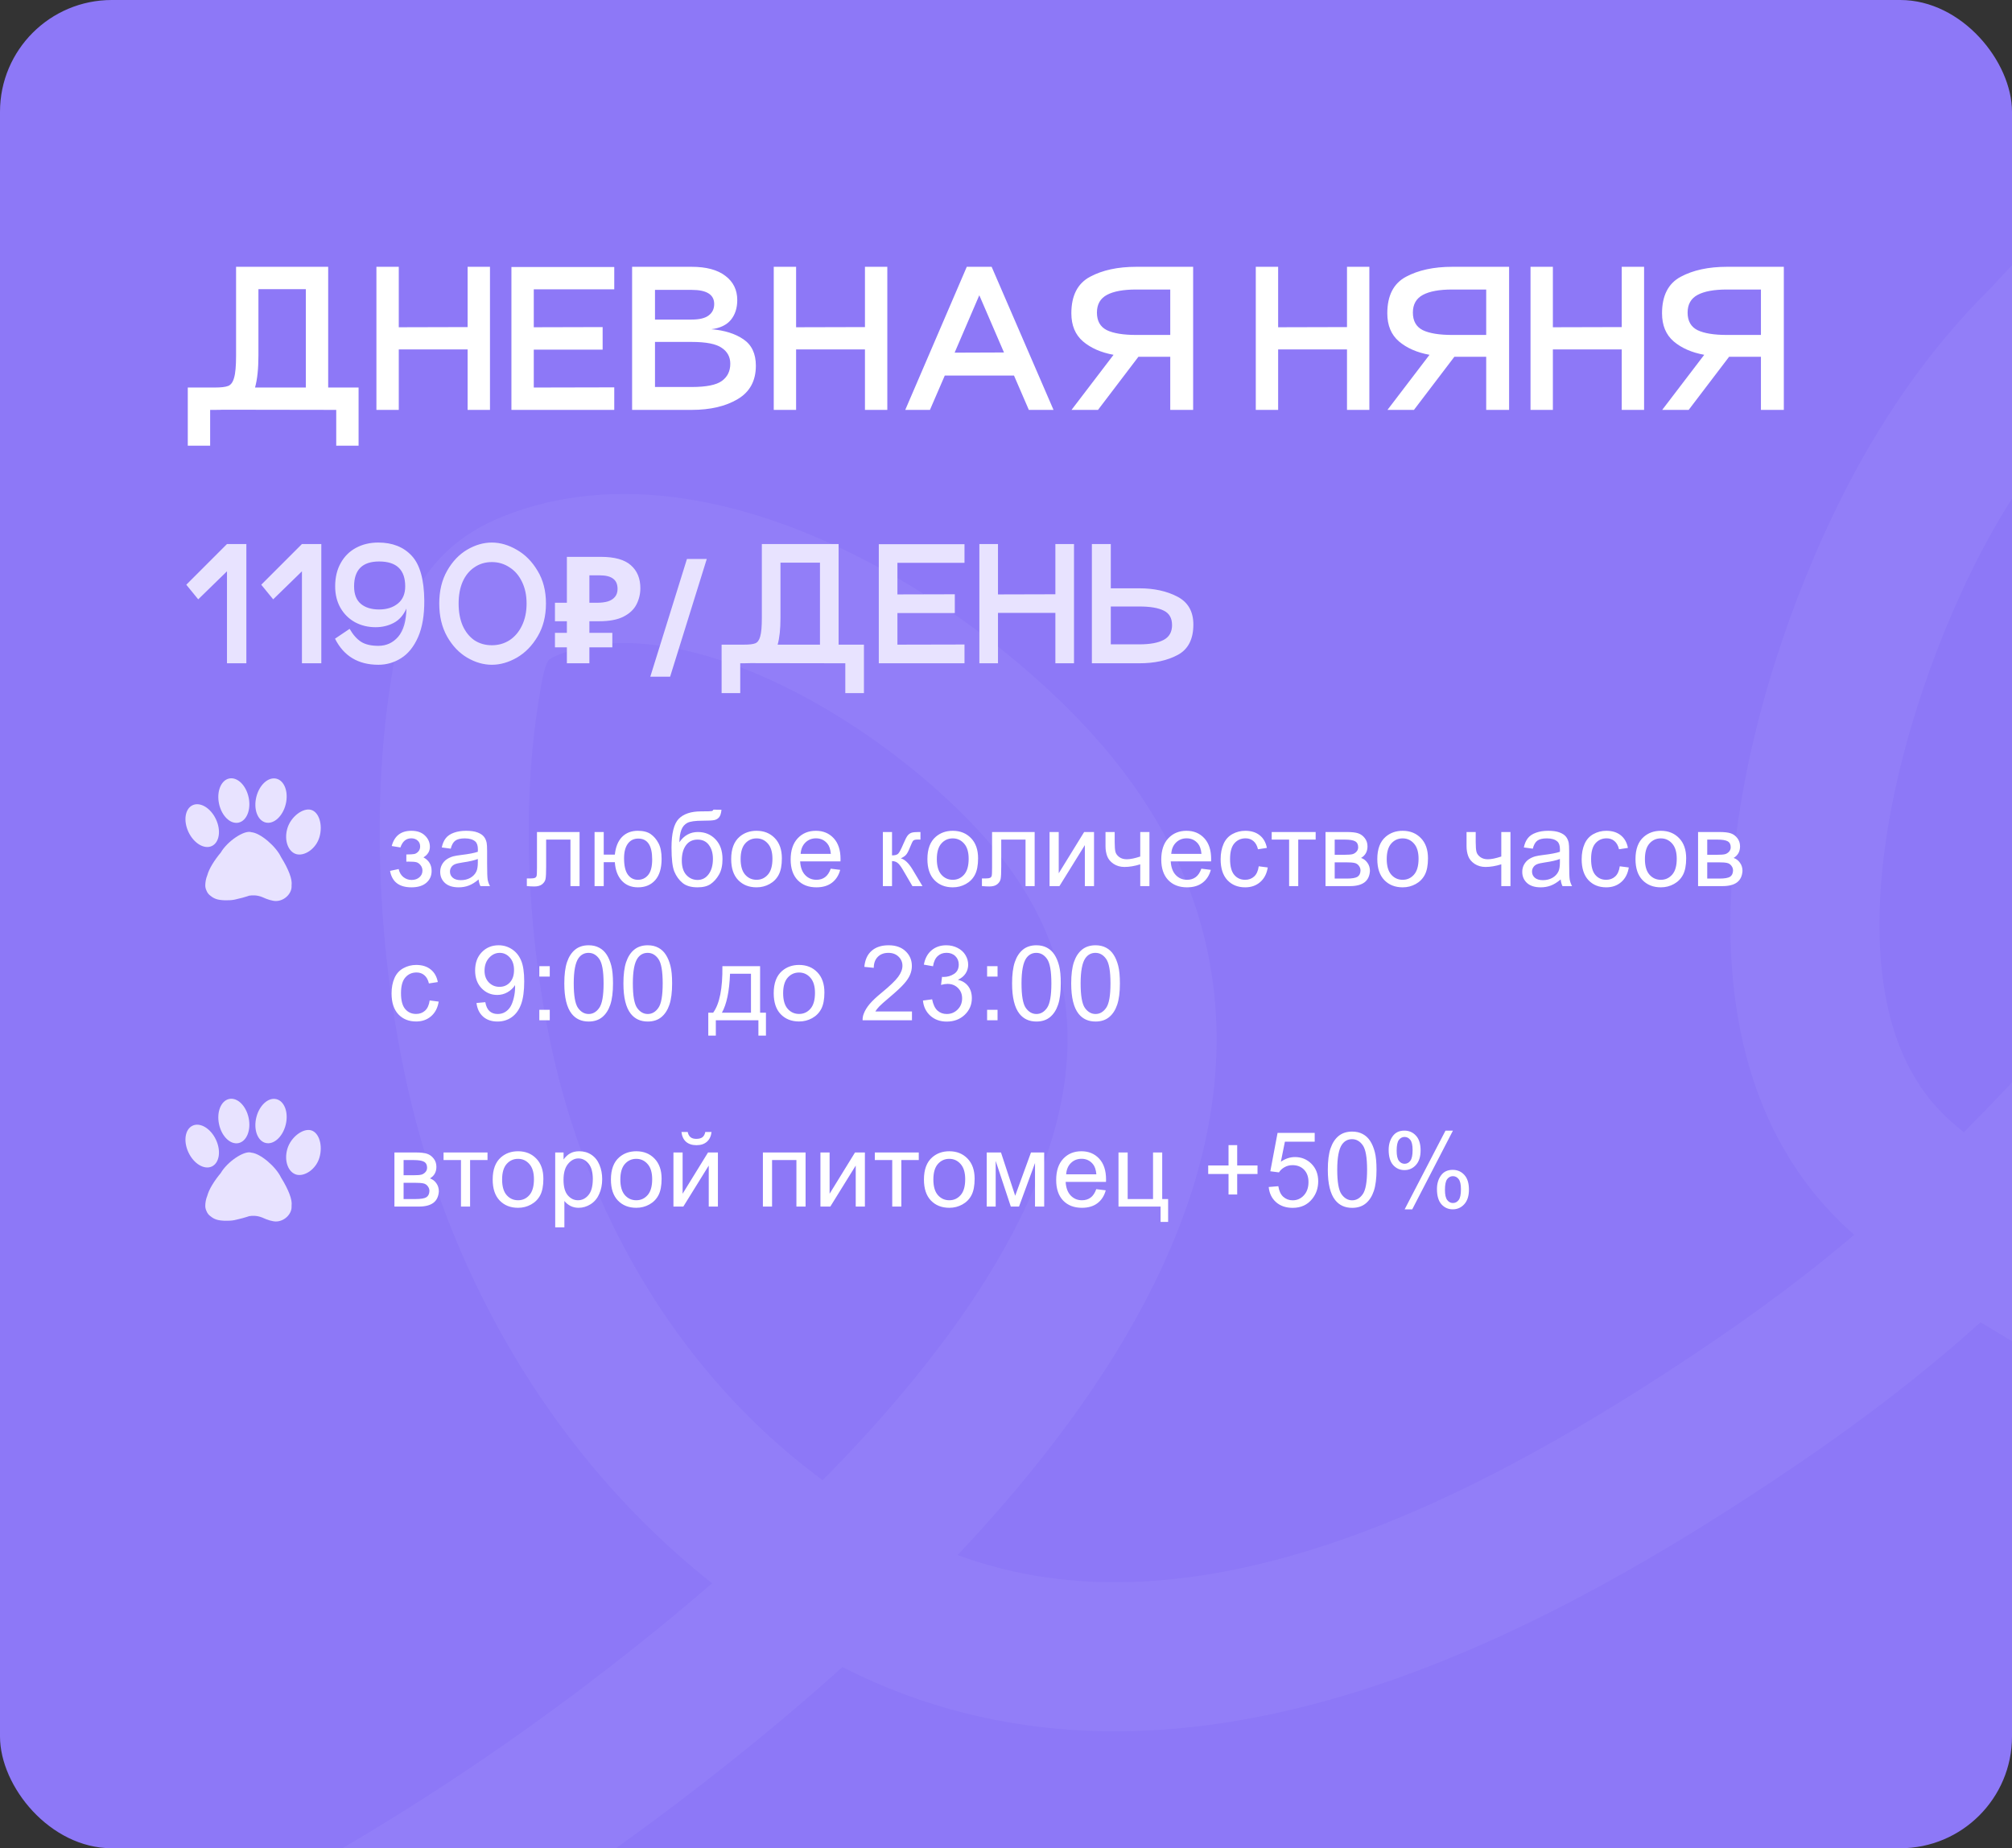 <?xml version="1.0" encoding="UTF-8"?> <svg xmlns="http://www.w3.org/2000/svg" width="270" height="248" viewBox="0 0 270 248" fill="none"><rect x="0" y="0" width="270" height="248" fill="#333333" stroke="none"/><g clip-path="url(#clip0_2748_1388)"><rect width="270" height="248" rx="15" fill="#8D78F7"></rect><path d="M-13 284.746C21.918 274.625 56.082 255.792 84.898 233.929C118.536 208.406 178.761 153.797 141.506 107.945C127.571 90.794 94.73 69.081 71.135 78.613C63.953 81.514 63.257 86.846 62.229 93.621C59.819 109.51 60.969 128.193 64.471 143.753C71.23 173.784 89.878 200.718 117.779 214.872C154.959 233.734 197.325 213.175 228.941 192.64C248.691 179.812 260.321 169.947 276.52 152.908C290.848 137.838 308.008 118.279 315.567 98.292C322.244 80.635 303.563 64.065 293.833 51.585C292.012 49.25 286.637 40.225 282.935 39.068C280.475 38.299 275.67 44.301 274.216 45.731C266.686 53.137 260.692 62.006 255.969 71.451C244.315 94.759 232.384 137.561 255.035 157.828C264.394 166.202 276.286 171.033 286.111 178.752C290.612 182.289 294.901 185.313 299.749 188.343" stroke="#C6BBFF" stroke-opacity="0.1" stroke-width="20" stroke-linecap="round"></path><path d="M48.12 59.8H45.12V55L29.88 54.976C29.656 54.992 29.296 55 28.8 55H28.2V59.8H25.2V52H28.8C29.664 52 30.272 51.928 30.624 51.784C30.992 51.64 31.256 51.272 31.416 50.68C31.592 50.088 31.68 49.096 31.68 47.704V35.8H44.04V52H48.12V59.8ZM41.04 38.8H34.68V47.704C34.68 49.48 34.528 50.912 34.224 52H41.04V38.8ZM62.752 35.8H65.752V55H62.752V46.888H53.513V55H50.513V35.8H53.513V43.912L62.752 43.888V35.8ZM82.43 38.824H71.63V43.912L80.87 43.888V46.912H71.63V52L82.43 51.976V55H68.63V35.824H82.43V38.824ZM92.817 35.8C94.785 35.8 96.297 36.208 97.353 37.024C98.409 37.824 98.937 38.904 98.937 40.264C98.937 41.336 98.649 42.224 98.073 42.928C97.497 43.616 96.625 44.032 95.457 44.176C97.217 44.32 98.649 44.768 99.753 45.52C100.873 46.272 101.433 47.456 101.433 49.072C101.433 51.104 100.617 52.6 98.985 53.56C97.369 54.52 95.313 55 92.817 55H84.825V35.8H92.817ZM92.817 42.88C93.857 42.88 94.617 42.696 95.097 42.328C95.593 41.96 95.841 41.448 95.841 40.792C95.841 39.528 94.833 38.896 92.817 38.896H87.897V42.88H92.817ZM92.817 51.928C94.785 51.928 96.137 51.656 96.873 51.112C97.625 50.568 98.001 49.8 98.001 48.808C98.001 47.896 97.617 47.184 96.849 46.672C96.097 46.144 94.753 45.88 92.817 45.88H87.897V51.928H92.817ZM116.073 35.8H119.073V55H116.073V46.888H106.833V55H103.833V35.8H106.833V43.912L116.073 43.888V35.8ZM138.065 55L136.073 50.392H126.785L124.793 55H121.481L129.737 35.8H133.073L141.377 55H138.065ZM128.105 47.32L134.729 47.296L131.417 39.616L128.105 47.32ZM160.114 35.8V55H157.042V47.872H152.77L147.346 55H143.794L149.434 47.608C147.754 47.304 146.386 46.704 145.33 45.808C144.29 44.912 143.77 43.656 143.77 42.04C143.77 39.672 144.602 38.04 146.266 37.144C147.93 36.248 150.002 35.8 152.482 35.8H160.114ZM157.042 38.848H152.482C150.754 38.848 149.442 39.088 148.546 39.568C147.65 40.048 147.202 40.84 147.202 41.944C147.202 43.064 147.642 43.848 148.522 44.296C149.418 44.728 150.738 44.944 152.482 44.944H157.042V38.848ZM180.76 35.8H183.76V55H180.76V46.888H171.52V55H168.52V35.8H171.52V43.912L180.76 43.888V35.8ZM202.513 35.8V55H199.441V47.872H195.169L189.745 55H186.193L191.833 47.608C190.153 47.304 188.785 46.704 187.729 45.808C186.689 44.912 186.169 43.656 186.169 42.04C186.169 39.672 187.001 38.04 188.665 37.144C190.329 36.248 192.401 35.8 194.881 35.8H202.513ZM199.441 38.848H194.881C193.153 38.848 191.841 39.088 190.945 39.568C190.049 40.048 189.601 40.84 189.601 41.944C189.601 43.064 190.041 43.848 190.921 44.296C191.817 44.728 193.137 44.944 194.881 44.944H199.441V38.848ZM217.628 35.8H220.628V55H217.628V46.888H208.388V55H205.388V35.8H208.388V43.912L217.628 43.888V35.8ZM239.38 35.8V55H236.308V47.872H232.036L226.612 55H223.06L228.7 47.608C227.02 47.304 225.652 46.704 224.596 45.808C223.556 44.912 223.036 43.656 223.036 42.04C223.036 39.672 223.868 38.04 225.532 37.144C227.196 36.248 229.268 35.8 231.748 35.8H239.38ZM236.308 38.848H231.748C230.02 38.848 228.708 39.088 227.812 39.568C226.916 40.048 226.468 40.84 226.468 41.944C226.468 43.064 226.908 43.848 227.788 44.296C228.684 44.728 230.004 44.944 231.748 44.944H236.308V38.848Z" fill="white"></path><path d="M30.46 73H33.06V89H30.46V76.66L26.6 80.42L25 78.46L30.46 73ZM40.519 73H43.119V89H40.519V76.66L36.659 80.42L35.059 78.46L40.519 73ZM56.937 80.58C56.95 82.567 56.67 84.207 56.097 85.5C55.524 86.793 54.764 87.733 53.817 88.32C52.884 88.907 51.87 89.2 50.777 89.2C48.071 89.2 46.13 88.033 44.957 85.7L46.917 84.38C47.37 85.167 47.884 85.747 48.457 86.12C49.031 86.48 49.804 86.66 50.777 86.66C51.844 86.66 52.73 86.253 53.437 85.44C54.144 84.613 54.511 83.353 54.537 81.66C54.137 82.553 53.571 83.193 52.837 83.58C52.104 83.967 51.291 84.16 50.397 84.16C49.397 84.16 48.484 83.94 47.657 83.5C46.831 83.047 46.177 82.407 45.697 81.58C45.217 80.74 44.977 79.773 44.977 78.68C44.977 77.48 45.224 76.44 45.717 75.56C46.211 74.667 46.891 73.987 47.757 73.52C48.637 73.04 49.637 72.8 50.757 72.8C52.651 72.8 54.144 73.387 55.237 74.56C56.344 75.733 56.91 77.74 56.937 80.58ZM54.377 78.68C54.377 76.453 53.211 75.34 50.877 75.34C48.637 75.34 47.517 76.453 47.517 78.68C47.517 79.733 47.817 80.513 48.417 81.02C49.017 81.527 49.837 81.78 50.877 81.78C51.904 81.78 52.744 81.513 53.397 80.98C54.05 80.447 54.377 79.68 54.377 78.68ZM66.005 89.2C64.885 89.2 63.779 88.88 62.685 88.24C61.605 87.6 60.712 86.66 60.005 85.42C59.299 84.167 58.945 82.687 58.945 80.98C58.945 79.287 59.299 77.82 60.005 76.58C60.712 75.34 61.605 74.4 62.685 73.76C63.779 73.12 64.885 72.8 66.005 72.8C67.125 72.8 68.245 73.127 69.365 73.78C70.485 74.42 71.412 75.36 72.145 76.6C72.892 77.827 73.265 79.287 73.265 80.98C73.265 82.673 72.892 84.147 72.145 85.4C71.412 86.64 70.485 87.587 69.365 88.24C68.245 88.88 67.125 89.2 66.005 89.2ZM66.005 86.58C66.885 86.58 67.679 86.353 68.385 85.9C69.092 85.433 69.645 84.78 70.045 83.94C70.459 83.087 70.665 82.1 70.665 80.98C70.665 79.873 70.459 78.9 70.045 78.06C69.645 77.22 69.085 76.573 68.365 76.12C67.659 75.653 66.872 75.42 66.005 75.42C65.125 75.42 64.345 75.653 63.665 76.12C62.985 76.573 62.459 77.22 62.085 78.06C61.725 78.887 61.545 79.86 61.545 80.98C61.545 82.113 61.725 83.1 62.085 83.94C62.459 84.78 62.979 85.433 63.645 85.9C64.325 86.353 65.112 86.58 66.005 86.58ZM76.073 89V74.72H80.633C82.473 74.72 83.813 75.093 84.653 75.84C85.507 76.587 85.933 77.613 85.933 78.92C85.933 79.693 85.76 80.42 85.413 81.1C85.067 81.78 84.487 82.327 83.673 82.74C82.873 83.153 81.78 83.36 80.393 83.36H79.093V89H76.073ZM74.473 86.86V84.92H82.173V86.86H74.473ZM74.473 83.36V80.88H80.333V83.36H74.473ZM80.093 80.88C80.667 80.88 81.16 80.82 81.573 80.7C81.987 80.567 82.307 80.36 82.533 80.08C82.76 79.8 82.873 79.447 82.873 79.02C82.873 78.407 82.68 77.953 82.293 77.66C81.907 77.353 81.3 77.2 80.473 77.2H79.093V80.88H80.093ZM94.846 75L89.926 90.8H87.266L92.186 75H94.846ZM115.936 93H113.436V89L100.736 88.98C100.549 88.993 100.249 89 99.836 89H99.336V93H96.836V86.5H99.836C100.556 86.5 101.063 86.44 101.356 86.32C101.663 86.2 101.883 85.893 102.016 85.4C102.163 84.907 102.236 84.08 102.236 82.92V73H112.536V86.5H115.936V93ZM110.036 75.5H104.736V82.92C104.736 84.4 104.609 85.593 104.356 86.5H110.036V75.5ZM129.43 75.52H120.43V79.76L128.13 79.74V82.26H120.43V86.5L129.43 86.48V89H117.93V73.02H129.43V75.52ZM141.626 73H144.126V89H141.626V82.24H133.926V89H131.426V73H133.926V79.76L141.626 79.74V73ZM152.883 78.94C154.87 78.94 156.577 79.313 158.003 80.06C159.43 80.807 160.143 82.053 160.143 83.8C160.143 85.773 159.443 87.133 158.043 87.88C156.657 88.627 154.937 89 152.883 89H146.523V73H149.063V78.94H152.883ZM152.883 86.46C154.323 86.46 155.417 86.26 156.163 85.86C156.91 85.46 157.283 84.8 157.283 83.88C157.283 82.947 156.917 82.3 156.183 81.94C155.45 81.567 154.35 81.38 152.883 81.38H149.063V86.46H152.883Z" fill="#E8E3FF"></path><path d="M54.529 115.619V114.655C55.049 114.651 55.402 114.63 55.589 114.594C55.78 114.557 55.96 114.448 56.129 114.266C56.297 114.083 56.382 113.855 56.382 113.582C56.382 113.249 56.27 112.985 56.047 112.789C55.828 112.589 55.543 112.488 55.192 112.488C54.5 112.488 54.014 112.896 53.736 113.712L52.567 113.521C52.932 112.158 53.812 111.477 55.206 111.477C55.981 111.477 56.587 111.688 57.024 112.112C57.467 112.536 57.688 113.042 57.688 113.63C57.688 114.222 57.4 114.694 56.826 115.045C57.191 115.241 57.464 115.492 57.647 115.797C57.829 116.098 57.92 116.455 57.92 116.87C57.92 117.522 57.683 118.05 57.209 118.456C56.735 118.862 56.072 119.064 55.22 119.064C53.565 119.064 52.606 118.328 52.342 116.856L53.497 116.61C53.602 117.075 53.814 117.435 54.133 117.69C54.456 117.946 54.825 118.073 55.24 118.073C55.655 118.073 55.999 117.957 56.273 117.725C56.55 117.488 56.69 117.187 56.69 116.822C56.69 116.54 56.603 116.294 56.43 116.084C56.257 115.874 56.072 115.744 55.876 115.694C55.68 115.64 55.325 115.612 54.81 115.612C54.769 115.612 54.675 115.615 54.529 115.619ZM64.226 118.005C63.77 118.392 63.33 118.666 62.907 118.825C62.487 118.985 62.036 119.064 61.553 119.064C60.756 119.064 60.143 118.871 59.714 118.483C59.286 118.091 59.072 117.592 59.072 116.986C59.072 116.631 59.151 116.307 59.311 116.016C59.475 115.719 59.687 115.482 59.947 115.305C60.211 115.127 60.507 114.993 60.835 114.901C61.077 114.838 61.441 114.776 61.929 114.717C62.923 114.598 63.654 114.457 64.123 114.293C64.128 114.124 64.13 114.017 64.13 113.972C64.13 113.47 64.014 113.117 63.782 112.912C63.467 112.634 63 112.495 62.38 112.495C61.801 112.495 61.373 112.598 61.095 112.803C60.822 113.003 60.619 113.361 60.487 113.876L59.284 113.712C59.393 113.197 59.573 112.782 59.824 112.468C60.074 112.149 60.437 111.905 60.91 111.736C61.385 111.563 61.934 111.477 62.558 111.477C63.178 111.477 63.681 111.549 64.069 111.695C64.456 111.841 64.741 112.026 64.923 112.249C65.106 112.468 65.233 112.746 65.306 113.083C65.347 113.293 65.368 113.671 65.368 114.218V115.858C65.368 117.002 65.393 117.727 65.443 118.032C65.497 118.333 65.602 118.622 65.757 118.9H64.472C64.344 118.645 64.262 118.347 64.226 118.005ZM64.123 115.257C63.677 115.439 63.007 115.594 62.114 115.722C61.608 115.795 61.25 115.877 61.04 115.968C60.831 116.059 60.669 116.193 60.555 116.371C60.441 116.544 60.384 116.738 60.384 116.952C60.384 117.28 60.507 117.554 60.753 117.772C61.004 117.991 61.368 118.101 61.847 118.101C62.321 118.101 62.742 117.998 63.112 117.793C63.481 117.583 63.752 117.299 63.925 116.938C64.057 116.66 64.123 116.25 64.123 115.708V115.257ZM72.06 111.641H77.775V118.9H76.551V112.659H73.29V116.275C73.29 117.118 73.263 117.674 73.208 117.943C73.153 118.212 73.003 118.447 72.757 118.647C72.511 118.848 72.155 118.948 71.691 118.948C71.403 118.948 71.073 118.93 70.699 118.894V117.868H71.239C71.495 117.868 71.677 117.843 71.786 117.793C71.896 117.738 71.969 117.654 72.005 117.54C72.041 117.426 72.06 117.055 72.06 116.426V111.641ZM79.787 111.641H81.018V114.676H82.508C82.618 113.637 82.941 112.844 83.479 112.297C84.021 111.75 84.723 111.477 85.584 111.477C86.318 111.477 86.897 111.625 87.321 111.921C87.745 112.217 88.093 112.625 88.367 113.145C88.645 113.664 88.784 114.364 88.784 115.243C88.784 116.496 88.499 117.447 87.929 118.094C87.359 118.741 86.587 119.064 85.612 119.064C84.705 119.064 83.978 118.764 83.431 118.162C82.884 117.561 82.577 116.736 82.508 115.688H81.018V118.9H79.787V111.641ZM85.653 112.522C85.051 112.522 84.582 112.755 84.245 113.22C83.912 113.68 83.746 114.327 83.746 115.161C83.746 116.159 83.914 116.891 84.251 117.355C84.589 117.82 85.04 118.053 85.605 118.053C86.165 118.053 86.624 117.839 86.979 117.41C87.339 116.977 87.519 116.282 87.519 115.325C87.519 114.391 87.364 113.691 87.054 113.227C86.744 112.757 86.277 112.522 85.653 112.522ZM95.732 108.64L96.819 108.653C96.769 109.141 96.66 109.48 96.491 109.672C96.327 109.863 96.113 109.986 95.848 110.041C95.589 110.096 95.076 110.123 94.31 110.123C93.294 110.123 92.601 110.221 92.232 110.417C91.863 110.613 91.597 110.927 91.432 111.36C91.273 111.789 91.184 112.342 91.166 113.021C91.476 112.561 91.838 112.217 92.253 111.989C92.667 111.757 93.135 111.641 93.654 111.641C94.607 111.641 95.395 111.969 96.019 112.625C96.644 113.277 96.956 114.161 96.956 115.277C96.956 116.125 96.799 116.82 96.484 117.362C96.17 117.905 95.796 118.324 95.363 118.62C94.935 118.916 94.349 119.064 93.606 119.064C92.745 119.064 92.075 118.868 91.597 118.477C91.118 118.08 90.751 117.574 90.496 116.959C90.241 116.344 90.113 115.273 90.113 113.746C90.113 111.827 90.437 110.535 91.084 109.87C91.736 109.205 92.736 108.872 94.085 108.872C94.923 108.872 95.4 108.858 95.513 108.831C95.627 108.804 95.7 108.74 95.732 108.64ZM95.671 115.243C95.671 114.487 95.491 113.867 95.131 113.384C94.775 112.901 94.272 112.659 93.62 112.659C92.941 112.659 92.417 112.914 92.048 113.425C91.678 113.935 91.494 114.617 91.494 115.469C91.494 116.312 91.697 116.957 92.102 117.403C92.513 117.85 93.016 118.073 93.613 118.073C94.224 118.073 94.718 117.816 95.097 117.301C95.479 116.781 95.671 116.095 95.671 115.243ZM98.121 115.271C98.121 113.926 98.495 112.93 99.242 112.283C99.867 111.745 100.628 111.477 101.526 111.477C102.524 111.477 103.339 111.805 103.973 112.461C104.606 113.113 104.923 114.015 104.923 115.168C104.923 116.102 104.782 116.838 104.499 117.376C104.221 117.909 103.813 118.324 103.276 118.62C102.742 118.916 102.159 119.064 101.526 119.064C100.509 119.064 99.687 118.739 99.058 118.087C98.433 117.435 98.121 116.496 98.121 115.271ZM99.386 115.271C99.386 116.2 99.589 116.897 99.994 117.362C100.4 117.823 100.91 118.053 101.526 118.053C102.136 118.053 102.644 117.82 103.05 117.355C103.456 116.891 103.658 116.182 103.658 115.229C103.658 114.332 103.453 113.653 103.043 113.192C102.638 112.728 102.132 112.495 101.526 112.495C100.91 112.495 100.4 112.725 99.994 113.186C99.589 113.646 99.386 114.341 99.386 115.271ZM111.482 116.562L112.753 116.72C112.553 117.463 112.181 118.039 111.639 118.449C111.097 118.859 110.404 119.064 109.561 119.064C108.499 119.064 107.656 118.739 107.032 118.087C106.412 117.431 106.102 116.512 106.102 115.332C106.102 114.111 106.417 113.163 107.045 112.488C107.674 111.814 108.49 111.477 109.493 111.477C110.463 111.477 111.256 111.807 111.872 112.468C112.487 113.129 112.794 114.058 112.794 115.257C112.794 115.33 112.792 115.439 112.788 115.585H107.374C107.419 116.382 107.645 116.993 108.05 117.417C108.456 117.841 108.962 118.053 109.568 118.053C110.019 118.053 110.404 117.934 110.723 117.697C111.042 117.46 111.295 117.082 111.482 116.562ZM107.442 114.573H111.496C111.441 113.963 111.286 113.505 111.031 113.199C110.639 112.725 110.131 112.488 109.506 112.488C108.941 112.488 108.465 112.677 108.078 113.056C107.695 113.434 107.483 113.94 107.442 114.573ZM118.475 111.641H119.705V114.778C120.097 114.778 120.371 114.703 120.526 114.553C120.685 114.402 120.918 113.965 121.223 113.24C121.464 112.666 121.66 112.288 121.811 112.105C121.961 111.923 122.134 111.8 122.33 111.736C122.526 111.673 122.841 111.641 123.274 111.641H123.52V112.659L123.178 112.652C122.854 112.652 122.647 112.7 122.556 112.796C122.46 112.896 122.314 113.195 122.118 113.691C121.932 114.165 121.761 114.493 121.606 114.676C121.451 114.858 121.211 115.024 120.888 115.175C121.417 115.316 121.936 115.808 122.447 116.651L123.793 118.9H122.44L121.127 116.651C120.858 116.2 120.624 115.904 120.423 115.763C120.223 115.617 119.983 115.544 119.705 115.544V118.9H118.475V111.641ZM124.453 115.271C124.453 113.926 124.826 112.93 125.574 112.283C126.198 111.745 126.959 111.477 127.857 111.477C128.855 111.477 129.671 111.805 130.304 112.461C130.938 113.113 131.254 114.015 131.254 115.168C131.254 116.102 131.113 116.838 130.831 117.376C130.553 117.909 130.145 118.324 129.607 118.62C129.074 118.916 128.49 119.064 127.857 119.064C126.841 119.064 126.018 118.739 125.389 118.087C124.765 117.435 124.453 116.496 124.453 115.271ZM125.717 115.271C125.717 116.2 125.92 116.897 126.326 117.362C126.731 117.823 127.242 118.053 127.857 118.053C128.468 118.053 128.976 117.82 129.381 117.355C129.787 116.891 129.99 116.182 129.99 115.229C129.99 114.332 129.785 113.653 129.375 113.192C128.969 112.728 128.463 112.495 127.857 112.495C127.242 112.495 126.731 112.725 126.326 113.186C125.92 113.646 125.717 114.341 125.717 115.271ZM133.131 111.641H138.846V118.9H137.622V112.659H134.361V116.275C134.361 117.118 134.334 117.674 134.279 117.943C134.225 118.212 134.074 118.447 133.828 118.647C133.582 118.848 133.227 118.948 132.762 118.948C132.475 118.948 132.144 118.93 131.77 118.894V117.868H132.311C132.566 117.868 132.748 117.843 132.857 117.793C132.967 117.738 133.04 117.654 133.076 117.54C133.113 117.426 133.131 117.055 133.131 116.426V111.641ZM140.845 111.641H142.076V117.178L145.487 111.641H146.813V118.9H145.582V113.397L142.171 118.9H140.845V111.641ZM148.354 111.641H149.585V113.015C149.585 113.607 149.619 114.038 149.687 114.307C149.76 114.571 149.931 114.803 150.2 115.004C150.469 115.2 150.806 115.298 151.212 115.298C151.676 115.298 152.278 115.175 153.016 114.929V111.641H154.247V118.9H153.016V115.975C152.26 116.212 151.553 116.33 150.897 116.33C150.346 116.33 149.858 116.191 149.434 115.913C149.015 115.631 148.73 115.286 148.58 114.881C148.429 114.475 148.354 114.029 148.354 113.541V111.641ZM161.216 116.562L162.487 116.72C162.287 117.463 161.915 118.039 161.373 118.449C160.831 118.859 160.138 119.064 159.295 119.064C158.233 119.064 157.39 118.739 156.766 118.087C156.146 117.431 155.836 116.512 155.836 115.332C155.836 114.111 156.15 113.163 156.779 112.488C157.408 111.814 158.224 111.477 159.227 111.477C160.197 111.477 160.99 111.807 161.606 112.468C162.221 113.129 162.528 114.058 162.528 115.257C162.528 115.33 162.526 115.439 162.522 115.585H157.107C157.153 116.382 157.379 116.993 157.784 117.417C158.19 117.841 158.696 118.053 159.302 118.053C159.753 118.053 160.138 117.934 160.457 117.697C160.776 117.46 161.029 117.082 161.216 116.562ZM157.176 114.573H161.23C161.175 113.963 161.02 113.505 160.765 113.199C160.373 112.725 159.865 112.488 159.24 112.488C158.675 112.488 158.199 112.677 157.812 113.056C157.429 113.434 157.217 113.94 157.176 114.573ZM168.916 116.241L170.126 116.398C169.994 117.232 169.655 117.886 169.108 118.36C168.565 118.83 167.898 119.064 167.105 119.064C166.111 119.064 165.312 118.741 164.705 118.094C164.104 117.442 163.803 116.51 163.803 115.298C163.803 114.514 163.933 113.828 164.193 113.24C164.453 112.652 164.847 112.213 165.375 111.921C165.909 111.625 166.487 111.477 167.112 111.477C167.9 111.477 168.545 111.677 169.046 112.078C169.548 112.475 169.869 113.04 170.01 113.773L168.814 113.958C168.7 113.47 168.497 113.104 168.205 112.857C167.918 112.611 167.57 112.488 167.16 112.488C166.54 112.488 166.036 112.712 165.649 113.158C165.261 113.6 165.068 114.302 165.068 115.264C165.068 116.239 165.255 116.948 165.628 117.39C166.002 117.832 166.49 118.053 167.091 118.053C167.574 118.053 167.978 117.905 168.301 117.608C168.625 117.312 168.83 116.856 168.916 116.241ZM170.656 111.641H176.555V112.659H174.218V118.9H172.994V112.659H170.656V111.641ZM177.878 111.641H180.715C181.412 111.641 181.929 111.7 182.267 111.818C182.609 111.932 182.9 112.144 183.142 112.454C183.388 112.764 183.511 113.135 183.511 113.568C183.511 113.915 183.438 114.218 183.292 114.478C183.151 114.733 182.937 114.947 182.65 115.12C182.991 115.234 183.274 115.448 183.497 115.763C183.725 116.073 183.839 116.442 183.839 116.87C183.793 117.558 183.547 118.069 183.101 118.401C182.654 118.734 182.005 118.9 181.152 118.9H177.878V111.641ZM179.109 114.696H180.421C180.945 114.696 181.305 114.669 181.501 114.614C181.697 114.56 181.873 114.45 182.027 114.286C182.182 114.118 182.26 113.917 182.26 113.685C182.26 113.302 182.123 113.035 181.85 112.885C181.581 112.734 181.118 112.659 180.462 112.659H179.109V114.696ZM179.109 117.889H180.729C181.426 117.889 181.904 117.809 182.164 117.649C182.424 117.485 182.561 117.205 182.574 116.809C182.574 116.576 182.499 116.362 182.349 116.166C182.198 115.965 182.002 115.84 181.761 115.79C181.519 115.735 181.132 115.708 180.599 115.708H179.109V117.889ZM184.827 115.271C184.827 113.926 185.2 112.93 185.948 112.283C186.572 111.745 187.333 111.477 188.231 111.477C189.229 111.477 190.045 111.805 190.678 112.461C191.312 113.113 191.628 114.015 191.628 115.168C191.628 116.102 191.487 116.838 191.205 117.376C190.927 117.909 190.519 118.324 189.981 118.62C189.448 118.916 188.864 119.064 188.231 119.064C187.215 119.064 186.392 118.739 185.763 118.087C185.139 117.435 184.827 116.496 184.827 115.271ZM186.091 115.271C186.091 116.2 186.294 116.897 186.7 117.362C187.105 117.823 187.616 118.053 188.231 118.053C188.842 118.053 189.35 117.82 189.755 117.355C190.161 116.891 190.364 116.182 190.364 115.229C190.364 114.332 190.159 113.653 189.749 113.192C189.343 112.728 188.837 112.495 188.231 112.495C187.616 112.495 187.105 112.725 186.7 113.186C186.294 113.646 186.091 114.341 186.091 115.271ZM196.803 111.641H198.033V113.015C198.033 113.607 198.068 114.038 198.136 114.307C198.209 114.571 198.38 114.803 198.649 115.004C198.918 115.2 199.255 115.298 199.66 115.298C200.125 115.298 200.727 115.175 201.465 114.929V111.641H202.696V118.9H201.465V115.975C200.709 116.212 200.002 116.33 199.346 116.33C198.794 116.33 198.307 116.191 197.883 115.913C197.464 115.631 197.179 115.286 197.029 114.881C196.878 114.475 196.803 114.029 196.803 113.541V111.641ZM209.432 118.005C208.976 118.392 208.537 118.666 208.113 118.825C207.694 118.985 207.242 119.064 206.759 119.064C205.962 119.064 205.349 118.871 204.92 118.483C204.492 118.091 204.278 117.592 204.278 116.986C204.278 116.631 204.358 116.307 204.517 116.016C204.681 115.719 204.893 115.482 205.153 115.305C205.417 115.127 205.713 114.993 206.042 114.901C206.283 114.838 206.648 114.776 207.135 114.717C208.129 114.598 208.86 114.457 209.33 114.293C209.334 114.124 209.336 114.017 209.336 113.972C209.336 113.47 209.22 113.117 208.988 112.912C208.673 112.634 208.206 112.495 207.586 112.495C207.008 112.495 206.579 112.598 206.301 112.803C206.028 113.003 205.825 113.361 205.693 113.876L204.49 113.712C204.599 113.197 204.779 112.782 205.03 112.468C205.28 112.149 205.643 111.905 206.117 111.736C206.591 111.563 207.14 111.477 207.764 111.477C208.384 111.477 208.888 111.549 209.275 111.695C209.662 111.841 209.947 112.026 210.129 112.249C210.312 112.468 210.439 112.746 210.512 113.083C210.553 113.293 210.574 113.671 210.574 114.218V115.858C210.574 117.002 210.599 117.727 210.649 118.032C210.704 118.333 210.808 118.622 210.963 118.9H209.678C209.551 118.645 209.469 118.347 209.432 118.005ZM209.33 115.257C208.883 115.439 208.213 115.594 207.32 115.722C206.814 115.795 206.456 115.877 206.247 115.968C206.037 116.059 205.875 116.193 205.761 116.371C205.647 116.544 205.59 116.738 205.59 116.952C205.59 117.28 205.713 117.554 205.96 117.772C206.21 117.991 206.575 118.101 207.053 118.101C207.527 118.101 207.949 117.998 208.318 117.793C208.687 117.583 208.958 117.299 209.131 116.938C209.264 116.66 209.33 116.25 209.33 115.708V115.257ZM217.365 116.241L218.575 116.398C218.443 117.232 218.103 117.886 217.557 118.36C217.014 118.83 216.347 119.064 215.554 119.064C214.56 119.064 213.76 118.741 213.154 118.094C212.553 117.442 212.252 116.51 212.252 115.298C212.252 114.514 212.382 113.828 212.642 113.24C212.901 112.652 213.295 112.213 213.824 111.921C214.357 111.625 214.936 111.477 215.56 111.477C216.349 111.477 216.994 111.677 217.495 112.078C217.996 112.475 218.318 113.04 218.459 113.773L217.263 113.958C217.149 113.47 216.946 113.104 216.654 112.857C216.367 112.611 216.018 112.488 215.608 112.488C214.989 112.488 214.485 112.712 214.098 113.158C213.71 113.6 213.517 114.302 213.517 115.264C213.517 116.239 213.703 116.948 214.077 117.39C214.451 117.832 214.938 118.053 215.54 118.053C216.023 118.053 216.426 117.905 216.75 117.608C217.073 117.312 217.279 116.856 217.365 116.241ZM219.474 115.271C219.474 113.926 219.848 112.93 220.595 112.283C221.219 111.745 221.98 111.477 222.878 111.477C223.876 111.477 224.692 111.805 225.325 112.461C225.959 113.113 226.276 114.015 226.276 115.168C226.276 116.102 226.134 116.838 225.852 117.376C225.574 117.909 225.166 118.324 224.628 118.62C224.095 118.916 223.512 119.064 222.878 119.064C221.862 119.064 221.039 118.739 220.41 118.087C219.786 117.435 219.474 116.496 219.474 115.271ZM220.739 115.271C220.739 116.2 220.941 116.897 221.347 117.362C221.753 117.823 222.263 118.053 222.878 118.053C223.489 118.053 223.997 117.82 224.403 117.355C224.808 116.891 225.011 116.182 225.011 115.229C225.011 114.332 224.806 113.653 224.396 113.192C223.99 112.728 223.484 112.495 222.878 112.495C222.263 112.495 221.753 112.725 221.347 113.186C220.941 113.646 220.739 114.341 220.739 115.271ZM227.872 111.641H230.709C231.406 111.641 231.923 111.7 232.26 111.818C232.602 111.932 232.894 112.144 233.135 112.454C233.381 112.764 233.505 113.135 233.505 113.568C233.505 113.915 233.432 114.218 233.286 114.478C233.145 114.733 232.93 114.947 232.643 115.12C232.985 115.234 233.268 115.448 233.491 115.763C233.719 116.073 233.833 116.442 233.833 116.87C233.787 117.558 233.541 118.069 233.094 118.401C232.648 118.734 231.998 118.9 231.146 118.9H227.872V111.641ZM229.102 114.696H230.415C230.939 114.696 231.299 114.669 231.495 114.614C231.691 114.56 231.866 114.45 232.021 114.286C232.176 114.118 232.254 113.917 232.254 113.685C232.254 113.302 232.117 113.035 231.843 112.885C231.575 112.734 231.112 112.659 230.456 112.659H229.102V114.696ZM229.102 117.889H230.722C231.42 117.889 231.898 117.809 232.158 117.649C232.418 117.485 232.554 117.205 232.568 116.809C232.568 116.576 232.493 116.362 232.342 116.166C232.192 115.965 231.996 115.84 231.755 115.79C231.513 115.735 231.126 115.708 230.592 115.708H229.102V117.889ZM57.66 134.241L58.87 134.398C58.738 135.232 58.398 135.886 57.852 136.36C57.309 136.83 56.642 137.064 55.849 137.064C54.855 137.064 54.055 136.741 53.449 136.094C52.848 135.442 52.547 134.51 52.547 133.298C52.547 132.514 52.677 131.828 52.937 131.24C53.196 130.652 53.59 130.213 54.119 129.921C54.652 129.625 55.231 129.477 55.855 129.477C56.644 129.477 57.289 129.677 57.79 130.078C58.291 130.475 58.613 131.04 58.754 131.773L57.558 131.958C57.444 131.47 57.241 131.104 56.949 130.857C56.662 130.611 56.313 130.488 55.903 130.488C55.283 130.488 54.78 130.712 54.393 131.158C54.005 131.6 53.812 132.302 53.812 133.264C53.812 134.239 53.998 134.948 54.372 135.39C54.746 135.832 55.233 136.053 55.835 136.053C56.318 136.053 56.721 135.905 57.045 135.608C57.368 135.312 57.574 134.856 57.66 134.241ZM63.942 134.583L65.125 134.474C65.225 135.03 65.416 135.433 65.699 135.684C65.981 135.934 66.344 136.06 66.786 136.06C67.164 136.06 67.495 135.973 67.777 135.8C68.064 135.627 68.299 135.396 68.481 135.109C68.663 134.818 68.816 134.426 68.939 133.934C69.062 133.441 69.124 132.94 69.124 132.43C69.124 132.375 69.121 132.293 69.117 132.184C68.871 132.576 68.534 132.895 68.105 133.141C67.681 133.382 67.221 133.503 66.724 133.503C65.895 133.503 65.193 133.202 64.619 132.601C64.045 131.999 63.758 131.206 63.758 130.222C63.758 129.205 64.056 128.387 64.653 127.768C65.255 127.148 66.007 126.838 66.909 126.838C67.561 126.838 68.155 127.013 68.693 127.364C69.235 127.715 69.646 128.216 69.924 128.868C70.206 129.515 70.347 130.454 70.347 131.685C70.347 132.965 70.208 133.986 69.93 134.747C69.652 135.504 69.238 136.08 68.686 136.477C68.139 136.873 67.497 137.071 66.758 137.071C65.975 137.071 65.334 136.855 64.838 136.422C64.341 135.984 64.042 135.371 63.942 134.583ZM68.98 130.16C68.98 129.454 68.791 128.893 68.413 128.479C68.039 128.064 67.588 127.856 67.059 127.856C66.512 127.856 66.036 128.08 65.631 128.526C65.225 128.973 65.022 129.552 65.022 130.263C65.022 130.901 65.214 131.42 65.596 131.821C65.984 132.218 66.46 132.416 67.025 132.416C67.595 132.416 68.062 132.218 68.427 131.821C68.796 131.42 68.98 130.867 68.98 130.16ZM72.374 131.042V129.641H73.775V131.042H72.374ZM72.374 136.9V135.499H73.775V136.9H72.374ZM75.727 131.958C75.727 130.773 75.848 129.821 76.089 129.101C76.335 128.376 76.698 127.818 77.176 127.426C77.659 127.034 78.265 126.838 78.995 126.838C79.532 126.838 80.004 126.947 80.41 127.166C80.815 127.38 81.15 127.692 81.415 128.103C81.679 128.508 81.886 129.005 82.037 129.593C82.187 130.176 82.262 130.965 82.262 131.958C82.262 133.134 82.141 134.084 81.9 134.809C81.658 135.529 81.296 136.087 80.813 136.483C80.334 136.875 79.728 137.071 78.995 137.071C78.028 137.071 77.27 136.725 76.718 136.032C76.057 135.198 75.727 133.84 75.727 131.958ZM76.992 131.958C76.992 133.603 77.183 134.699 77.566 135.246C77.953 135.788 78.43 136.06 78.995 136.06C79.56 136.06 80.034 135.786 80.416 135.239C80.804 134.692 80.998 133.599 80.998 131.958C80.998 130.308 80.804 129.212 80.416 128.67C80.034 128.128 79.555 127.856 78.981 127.856C78.416 127.856 77.965 128.096 77.627 128.574C77.204 129.185 76.992 130.313 76.992 131.958ZM83.66 131.958C83.66 130.773 83.781 129.821 84.022 129.101C84.268 128.376 84.631 127.818 85.109 127.426C85.592 127.034 86.198 126.838 86.927 126.838C87.465 126.838 87.937 126.947 88.343 127.166C88.748 127.38 89.083 127.692 89.347 128.103C89.612 128.508 89.819 129.005 89.969 129.593C90.12 130.176 90.195 130.965 90.195 131.958C90.195 133.134 90.074 134.084 89.833 134.809C89.591 135.529 89.229 136.087 88.746 136.483C88.267 136.875 87.661 137.071 86.927 137.071C85.961 137.071 85.203 136.725 84.651 136.032C83.99 135.198 83.66 133.84 83.66 131.958ZM84.925 131.958C84.925 133.603 85.116 134.699 85.499 135.246C85.886 135.788 86.362 136.06 86.927 136.06C87.493 136.06 87.967 135.786 88.349 135.239C88.737 134.692 88.93 133.599 88.93 131.958C88.93 130.308 88.737 129.212 88.349 128.67C87.967 128.128 87.488 127.856 86.914 127.856C86.349 127.856 85.898 128.096 85.56 128.574C85.136 129.185 84.925 130.313 84.925 131.958ZM96.942 129.641H102.001V135.889H102.787V138.958H101.775V136.9H96.06V138.958H95.048V135.889H95.698C96.564 134.713 96.978 132.63 96.942 129.641ZM97.967 130.659C97.876 133.015 97.512 134.758 96.874 135.889H100.777V130.659H97.967ZM103.829 133.271C103.829 131.926 104.203 130.93 104.95 130.283C105.574 129.745 106.335 129.477 107.233 129.477C108.231 129.477 109.047 129.805 109.681 130.461C110.314 131.113 110.631 132.015 110.631 133.168C110.631 134.102 110.489 134.838 110.207 135.376C109.929 135.909 109.521 136.324 108.983 136.62C108.45 136.916 107.867 137.064 107.233 137.064C106.217 137.064 105.394 136.739 104.766 136.087C104.141 135.435 103.829 134.496 103.829 133.271ZM105.094 133.271C105.094 134.2 105.296 134.897 105.702 135.362C106.108 135.823 106.618 136.053 107.233 136.053C107.844 136.053 108.352 135.82 108.758 135.355C109.163 134.891 109.366 134.182 109.366 133.229C109.366 132.332 109.161 131.653 108.751 131.192C108.345 130.728 107.839 130.495 107.233 130.495C106.618 130.495 106.108 130.725 105.702 131.186C105.296 131.646 105.094 132.341 105.094 133.271ZM122.381 135.718V136.9H115.757C115.748 136.604 115.796 136.319 115.901 136.046C116.07 135.595 116.338 135.15 116.708 134.713C117.081 134.275 117.619 133.77 118.321 133.195C119.41 132.302 120.146 131.596 120.529 131.076C120.912 130.552 121.103 130.058 121.103 129.593C121.103 129.105 120.928 128.695 120.577 128.362C120.23 128.025 119.777 127.856 119.216 127.856C118.624 127.856 118.15 128.034 117.795 128.39C117.439 128.745 117.259 129.237 117.254 129.866L115.99 129.736C116.076 128.793 116.402 128.075 116.967 127.583C117.532 127.086 118.291 126.838 119.244 126.838C120.205 126.838 120.966 127.104 121.527 127.638C122.088 128.171 122.368 128.832 122.368 129.62C122.368 130.021 122.286 130.415 122.122 130.803C121.958 131.19 121.684 131.598 121.301 132.026C120.923 132.455 120.292 133.043 119.408 133.79C118.67 134.41 118.196 134.831 117.986 135.055C117.776 135.273 117.603 135.494 117.466 135.718H122.381ZM123.854 134.255L125.085 134.091C125.226 134.788 125.465 135.292 125.803 135.602C126.144 135.907 126.559 136.06 127.047 136.06C127.626 136.06 128.113 135.859 128.51 135.458C128.911 135.057 129.111 134.56 129.111 133.968C129.111 133.403 128.927 132.938 128.558 132.573C128.188 132.204 127.719 132.02 127.149 132.02C126.917 132.02 126.628 132.065 126.281 132.156L126.418 131.076C126.5 131.085 126.566 131.09 126.616 131.09C127.14 131.09 127.612 130.953 128.031 130.68C128.45 130.406 128.66 129.985 128.66 129.415C128.66 128.964 128.507 128.59 128.202 128.294C127.897 127.998 127.503 127.85 127.019 127.85C126.541 127.85 126.142 128 125.823 128.301C125.504 128.602 125.299 129.053 125.208 129.654L123.978 129.436C124.128 128.611 124.47 127.973 125.003 127.521C125.536 127.066 126.199 126.838 126.992 126.838C127.539 126.838 128.043 126.956 128.503 127.193C128.963 127.426 129.314 127.745 129.556 128.15C129.802 128.556 129.925 128.987 129.925 129.442C129.925 129.875 129.809 130.27 129.576 130.625C129.344 130.98 129 131.263 128.544 131.473C129.136 131.609 129.597 131.894 129.925 132.327C130.253 132.756 130.417 133.293 130.417 133.94C130.417 134.815 130.098 135.558 129.46 136.169C128.822 136.775 128.015 137.078 127.04 137.078C126.16 137.078 125.429 136.816 124.846 136.292C124.267 135.768 123.936 135.089 123.854 134.255ZM132.464 131.042V129.641H133.866V131.042H132.464ZM132.464 136.9V135.499H133.866V136.9H132.464ZM135.817 131.958C135.817 130.773 135.938 129.821 136.179 129.101C136.425 128.376 136.788 127.818 137.266 127.426C137.749 127.034 138.355 126.838 139.085 126.838C139.622 126.838 140.094 126.947 140.5 127.166C140.905 127.38 141.24 127.692 141.505 128.103C141.769 128.508 141.976 129.005 142.127 129.593C142.277 130.176 142.352 130.965 142.352 131.958C142.352 133.134 142.231 134.084 141.99 134.809C141.748 135.529 141.386 136.087 140.903 136.483C140.424 136.875 139.818 137.071 139.085 137.071C138.119 137.071 137.36 136.725 136.808 136.032C136.147 135.198 135.817 133.84 135.817 131.958ZM137.082 131.958C137.082 133.603 137.273 134.699 137.656 135.246C138.043 135.788 138.52 136.06 139.085 136.06C139.65 136.06 140.124 135.786 140.507 135.239C140.894 134.692 141.088 133.599 141.088 131.958C141.088 130.308 140.894 129.212 140.507 128.67C140.124 128.128 139.645 127.856 139.071 127.856C138.506 127.856 138.055 128.096 137.717 128.574C137.294 129.185 137.082 130.313 137.082 131.958ZM143.75 131.958C143.75 130.773 143.871 129.821 144.112 129.101C144.358 128.376 144.721 127.818 145.199 127.426C145.682 127.034 146.288 126.838 147.018 126.838C147.555 126.838 148.027 126.947 148.433 127.166C148.838 127.38 149.173 127.692 149.438 128.103C149.702 128.508 149.909 129.005 150.06 129.593C150.21 130.176 150.285 130.965 150.285 131.958C150.285 133.134 150.164 134.084 149.923 134.809C149.681 135.529 149.319 136.087 148.836 136.483C148.357 136.875 147.751 137.071 147.018 137.071C146.051 137.071 145.293 136.725 144.741 136.032C144.08 135.198 143.75 133.84 143.75 131.958ZM145.015 131.958C145.015 133.603 145.206 134.699 145.589 135.246C145.976 135.788 146.453 136.06 147.018 136.06C147.583 136.06 148.057 135.786 148.439 135.239C148.827 134.692 149.021 133.599 149.021 131.958C149.021 130.308 148.827 129.212 148.439 128.67C148.057 128.128 147.578 127.856 147.004 127.856C146.439 127.856 145.988 128.096 145.65 128.574C145.227 129.185 145.015 130.313 145.015 131.958Z" fill="white"></path><ellipse cx="2.033" cy="3.027" rx="2.033" ry="3.027" transform="matrix(0.902 -0.431 0.43 0.903 24 108.926)" fill="#E8E3FF"></ellipse><ellipse cx="2.032" cy="3.027" rx="2.032" ry="3.027" transform="matrix(0.978 -0.207 0.207 0.978 28.766 104.883)" fill="#E8E3FF"></ellipse><ellipse cx="2.032" cy="3.027" rx="2.032" ry="3.027" transform="matrix(0.971 0.239 -0.238 0.971 35.117 104)" fill="#E8E3FF"></ellipse><path d="M42.872 112.31C42.41 113.916 40.839 114.919 39.761 114.608C38.682 114.297 38.095 112.781 38.557 111.175C39.02 109.568 40.674 108.357 41.752 108.669C42.831 108.98 43.335 110.704 42.872 112.31Z" fill="#E8E3FF"></path><path fill-rule="evenodd" clip-rule="evenodd" d="M35.227 120.387C35.877 120.695 36.565 120.9 37.026 120.9C38.149 120.9 39.129 119.925 39.129 118.962C39.129 118.907 39.129 118.852 39.128 118.798C39.252 118.002 38.728 116.635 37.707 114.994C37.032 113.56 34.941 111.766 33.745 111.67C33.728 111.664 33.71 111.658 33.693 111.653C32.749 111.381 30.523 112.865 29.628 114.396C28.794 115.395 28.049 116.557 27.814 117.459C27.63 117.894 27.547 118.397 27.547 118.815C27.547 119.033 27.598 119.251 27.69 119.458C27.806 119.774 28.011 120.042 28.276 120.219C28.486 120.395 28.732 120.536 28.997 120.627C29.57 120.837 30.725 120.857 31.439 120.724C31.553 120.703 31.663 120.677 31.77 120.647C32.286 120.54 32.841 120.38 33.235 120.252C33.298 120.232 33.36 120.21 33.421 120.187C33.866 120.109 34.514 120.093 35.227 120.387Z" fill="#E8E3FF"></path><path d="M52.93 154.641H55.767C56.464 154.641 56.981 154.7 57.318 154.818C57.66 154.932 57.952 155.144 58.193 155.454C58.44 155.764 58.562 156.135 58.562 156.568C58.562 156.915 58.49 157.218 58.344 157.478C58.203 157.733 57.988 157.947 57.701 158.12C58.043 158.234 58.325 158.448 58.549 158.763C58.777 159.073 58.891 159.442 58.891 159.87C58.845 160.558 58.599 161.069 58.152 161.401C57.706 161.734 57.056 161.9 56.204 161.9H52.93V154.641ZM54.16 157.696H55.473C55.997 157.696 56.357 157.669 56.553 157.614C56.749 157.56 56.924 157.45 57.079 157.286C57.234 157.118 57.312 156.917 57.312 156.685C57.312 156.302 57.175 156.035 56.901 155.885C56.633 155.734 56.17 155.659 55.514 155.659H54.16V157.696ZM54.16 160.889H55.78C56.477 160.889 56.956 160.809 57.216 160.649C57.476 160.485 57.612 160.205 57.626 159.809C57.626 159.576 57.551 159.362 57.4 159.166C57.25 158.965 57.054 158.84 56.812 158.79C56.571 158.735 56.184 158.708 55.65 158.708H54.16V160.889ZM59.523 154.641H65.422V155.659H63.084V161.9H61.861V155.659H59.523V154.641ZM66.116 158.271C66.116 156.926 66.49 155.93 67.237 155.283C67.861 154.745 68.622 154.477 69.52 154.477C70.518 154.477 71.334 154.805 71.968 155.461C72.601 156.113 72.918 157.015 72.918 158.168C72.918 159.102 72.776 159.838 72.494 160.376C72.216 160.909 71.808 161.324 71.27 161.62C70.737 161.916 70.154 162.064 69.52 162.064C68.504 162.064 67.681 161.739 67.052 161.087C66.428 160.435 66.116 159.496 66.116 158.271ZM67.381 158.271C67.381 159.2 67.583 159.897 67.989 160.362C68.395 160.823 68.905 161.053 69.52 161.053C70.131 161.053 70.639 160.82 71.045 160.355C71.45 159.891 71.653 159.182 71.653 158.229C71.653 157.332 71.448 156.653 71.038 156.192C70.632 155.728 70.126 155.495 69.52 155.495C68.905 155.495 68.395 155.725 67.989 156.186C67.583 156.646 67.381 157.341 67.381 158.271ZM74.507 164.683V154.641H75.628V155.584C75.892 155.215 76.191 154.939 76.523 154.757C76.856 154.57 77.26 154.477 77.734 154.477C78.353 154.477 78.9 154.636 79.374 154.955C79.848 155.274 80.206 155.725 80.447 156.309C80.689 156.887 80.81 157.523 80.81 158.216C80.81 158.959 80.675 159.629 80.406 160.226C80.142 160.818 79.755 161.274 79.244 161.593C78.738 161.907 78.205 162.064 77.645 162.064C77.234 162.064 76.865 161.978 76.537 161.805C76.214 161.632 75.947 161.413 75.737 161.148V164.683H74.507ZM75.621 158.312C75.621 159.246 75.81 159.936 76.189 160.383C76.567 160.829 77.025 161.053 77.563 161.053C78.109 161.053 78.577 160.823 78.964 160.362C79.356 159.897 79.552 159.18 79.552 158.209C79.552 157.284 79.36 156.591 78.978 156.131C78.599 155.671 78.146 155.44 77.617 155.44C77.093 155.44 76.628 155.687 76.223 156.179C75.822 156.666 75.621 157.377 75.621 158.312ZM81.982 158.271C81.982 156.926 82.356 155.93 83.103 155.283C83.727 154.745 84.488 154.477 85.386 154.477C86.384 154.477 87.2 154.805 87.833 155.461C88.467 156.113 88.784 157.015 88.784 158.168C88.784 159.102 88.642 159.838 88.36 160.376C88.082 160.909 87.674 161.324 87.136 161.62C86.603 161.916 86.02 162.064 85.386 162.064C84.37 162.064 83.547 161.739 82.918 161.087C82.294 160.435 81.982 159.496 81.982 158.271ZM83.246 158.271C83.246 159.2 83.449 159.897 83.855 160.362C84.26 160.823 84.771 161.053 85.386 161.053C85.997 161.053 86.505 160.82 86.911 160.355C87.316 159.891 87.519 159.182 87.519 158.229C87.519 157.332 87.314 156.653 86.904 156.192C86.498 155.728 85.992 155.495 85.386 155.495C84.771 155.495 84.26 155.725 83.855 156.186C83.449 156.646 83.246 157.341 83.246 158.271ZM90.373 154.641H91.603V160.178L95.014 154.641H96.341V161.9H95.11V156.397L91.699 161.9H90.373V154.641ZM94.645 151.893H95.486C95.418 152.462 95.208 152.9 94.857 153.205C94.511 153.51 94.048 153.663 93.469 153.663C92.886 153.663 92.419 153.513 92.068 153.212C91.722 152.907 91.514 152.467 91.446 151.893H92.287C92.351 152.202 92.476 152.435 92.663 152.59C92.854 152.74 93.109 152.815 93.428 152.815C93.798 152.815 94.076 152.743 94.263 152.597C94.454 152.446 94.582 152.212 94.645 151.893ZM102.376 154.641H108.105V161.9H106.875V155.659H103.607V161.9H102.376V154.641ZM110.098 154.641H111.328V160.178L114.739 154.641H116.065V161.9H114.835V156.397L111.424 161.9H110.098V154.641ZM117.395 154.641H123.294V155.659H120.956V161.9H119.733V155.659H117.395V154.641ZM123.988 158.271C123.988 156.926 124.362 155.93 125.109 155.283C125.733 154.745 126.494 154.477 127.392 154.477C128.39 154.477 129.206 154.805 129.839 155.461C130.473 156.113 130.79 157.015 130.79 158.168C130.79 159.102 130.648 159.838 130.366 160.376C130.088 160.909 129.68 161.324 129.142 161.62C128.609 161.916 128.026 162.064 127.392 162.064C126.376 162.064 125.553 161.739 124.924 161.087C124.3 160.435 123.988 159.496 123.988 158.271ZM125.253 158.271C125.253 159.2 125.455 159.897 125.861 160.362C126.267 160.823 126.777 161.053 127.392 161.053C128.003 161.053 128.511 160.82 128.917 160.355C129.322 159.891 129.525 159.182 129.525 158.229C129.525 157.332 129.32 156.653 128.91 156.192C128.504 155.728 127.998 155.495 127.392 155.495C126.777 155.495 126.267 155.725 125.861 156.186C125.455 156.646 125.253 157.341 125.253 158.271ZM132.413 154.641H134.327L136.234 160.451L138.353 154.641H140.124V161.9H138.894V156.056L136.747 161.9H135.646L133.616 155.775V161.9H132.413V154.641ZM147.114 159.562L148.385 159.72C148.185 160.463 147.813 161.039 147.271 161.449C146.729 161.859 146.036 162.064 145.193 162.064C144.131 162.064 143.288 161.739 142.663 161.087C142.044 160.431 141.734 159.512 141.734 158.332C141.734 157.111 142.048 156.163 142.677 155.488C143.306 154.814 144.122 154.477 145.124 154.477C146.095 154.477 146.888 154.807 147.503 155.468C148.118 156.129 148.426 157.058 148.426 158.257C148.426 158.33 148.424 158.439 148.419 158.585H143.005C143.051 159.382 143.276 159.993 143.682 160.417C144.088 160.841 144.593 161.053 145.2 161.053C145.651 161.053 146.036 160.934 146.355 160.697C146.674 160.46 146.927 160.082 147.114 159.562ZM143.074 157.573H147.127C147.073 156.963 146.918 156.505 146.662 156.199C146.27 155.725 145.762 155.488 145.138 155.488C144.573 155.488 144.097 155.677 143.709 156.056C143.326 156.434 143.115 156.94 143.074 157.573ZM150.097 154.641H151.328V160.889H154.732V154.641H155.963V160.889H156.756V163.958H155.744V161.9H150.097V154.641ZM164.863 160.28V157.532H162.135V156.384H164.863V153.656H166.025V156.384H168.752V157.532H166.025V160.28H164.863ZM170.253 159.275L171.545 159.166C171.64 159.795 171.861 160.269 172.208 160.588C172.559 160.902 172.98 161.06 173.472 161.06C174.065 161.06 174.566 160.836 174.976 160.39C175.386 159.943 175.592 159.351 175.592 158.612C175.592 157.91 175.393 157.357 174.997 156.951C174.605 156.546 174.09 156.343 173.452 156.343C173.055 156.343 172.698 156.434 172.379 156.616C172.06 156.794 171.809 157.026 171.627 157.313L170.471 157.163L171.442 152.016H176.426V153.191H172.427L171.886 155.885C172.488 155.465 173.119 155.256 173.78 155.256C174.655 155.256 175.393 155.559 175.995 156.165C176.596 156.771 176.897 157.55 176.897 158.503C176.897 159.41 176.633 160.194 176.104 160.854C175.462 161.666 174.584 162.071 173.472 162.071C172.561 162.071 171.816 161.816 171.237 161.306C170.663 160.795 170.335 160.118 170.253 159.275ZM178.186 156.958C178.186 155.773 178.306 154.821 178.548 154.101C178.794 153.376 179.156 152.818 179.635 152.426C180.118 152.034 180.724 151.838 181.453 151.838C181.991 151.838 182.463 151.947 182.868 152.166C183.274 152.38 183.609 152.692 183.873 153.103C184.137 153.508 184.345 154.005 184.495 154.593C184.646 155.176 184.721 155.965 184.721 156.958C184.721 158.134 184.6 159.084 184.359 159.809C184.117 160.529 183.755 161.087 183.272 161.483C182.793 161.875 182.187 162.071 181.453 162.071C180.487 162.071 179.728 161.725 179.177 161.032C178.516 160.198 178.186 158.84 178.186 156.958ZM179.45 156.958C179.45 158.603 179.642 159.699 180.025 160.246C180.412 160.788 180.888 161.06 181.453 161.06C182.018 161.06 182.492 160.786 182.875 160.239C183.262 159.692 183.456 158.599 183.456 156.958C183.456 155.308 183.262 154.212 182.875 153.67C182.492 153.128 182.014 152.856 181.44 152.856C180.874 152.856 180.423 153.096 180.086 153.574C179.662 154.185 179.45 155.313 179.45 156.958ZM186.351 154.285C186.351 153.57 186.531 152.961 186.891 152.46C187.251 151.959 187.773 151.708 188.457 151.708C189.085 151.708 189.605 151.934 190.015 152.385C190.43 152.831 190.637 153.49 190.637 154.36C190.637 155.208 190.428 155.862 190.008 156.322C189.594 156.778 189.081 157.006 188.47 157.006C187.864 157.006 187.358 156.78 186.953 156.329C186.552 155.878 186.351 155.197 186.351 154.285ZM188.491 152.556C188.185 152.556 187.93 152.688 187.725 152.952C187.525 153.216 187.424 153.702 187.424 154.408C187.424 155.051 187.527 155.504 187.732 155.769C187.937 156.028 188.19 156.158 188.491 156.158C188.801 156.158 189.056 156.026 189.256 155.762C189.461 155.497 189.564 155.014 189.564 154.312C189.564 153.665 189.461 153.212 189.256 152.952C189.051 152.688 188.796 152.556 188.491 152.556ZM188.498 162.27L193.98 151.708H194.978L189.516 162.27H188.498ZM192.832 159.549C192.832 158.829 193.012 158.22 193.372 157.724C193.732 157.222 194.256 156.972 194.944 156.972C195.573 156.972 196.092 157.197 196.502 157.648C196.917 158.095 197.124 158.754 197.124 159.624C197.124 160.472 196.915 161.126 196.496 161.586C196.081 162.042 195.566 162.27 194.951 162.27C194.345 162.27 193.839 162.044 193.433 161.593C193.032 161.137 192.832 160.456 192.832 159.549ZM194.978 157.819C194.668 157.819 194.411 157.951 194.206 158.216C194.005 158.48 193.905 158.965 193.905 159.672C193.905 160.31 194.007 160.761 194.212 161.025C194.417 161.29 194.67 161.422 194.971 161.422C195.286 161.422 195.543 161.29 195.744 161.025C195.949 160.761 196.051 160.278 196.051 159.576C196.051 158.929 195.949 158.476 195.744 158.216C195.539 157.951 195.283 157.819 194.978 157.819Z" fill="white"></path><ellipse cx="2.033" cy="3.027" rx="2.033" ry="3.027" transform="matrix(0.902 -0.431 0.43 0.903 24 151.926)" fill="#E8E3FF"></ellipse><ellipse cx="2.032" cy="3.027" rx="2.032" ry="3.027" transform="matrix(0.978 -0.207 0.207 0.978 28.766 147.883)" fill="#E8E3FF"></ellipse><ellipse cx="2.032" cy="3.027" rx="2.032" ry="3.027" transform="matrix(0.971 0.239 -0.238 0.971 35.117 147)" fill="#E8E3FF"></ellipse><path d="M42.872 155.31C42.41 156.916 40.839 157.919 39.761 157.608C38.682 157.297 38.095 155.781 38.557 154.175C39.02 152.568 40.674 151.357 41.752 151.669C42.831 151.98 43.335 153.704 42.872 155.31Z" fill="#E8E3FF"></path><path fill-rule="evenodd" clip-rule="evenodd" d="M35.227 163.387C35.877 163.695 36.565 163.9 37.026 163.9C38.149 163.9 39.129 162.925 39.129 161.962C39.129 161.907 39.129 161.852 39.128 161.798C39.252 161.002 38.728 159.635 37.707 157.994C37.032 156.56 34.941 154.766 33.745 154.67C33.728 154.664 33.71 154.658 33.693 154.653C32.749 154.381 30.523 155.865 29.628 157.396C28.794 158.395 28.049 159.557 27.814 160.459C27.63 160.894 27.547 161.397 27.547 161.815C27.547 162.033 27.598 162.251 27.69 162.458C27.806 162.774 28.011 163.042 28.276 163.219C28.486 163.395 28.732 163.536 28.997 163.627C29.57 163.837 30.725 163.857 31.439 163.724C31.553 163.703 31.663 163.677 31.77 163.647C32.286 163.54 32.841 163.38 33.235 163.252C33.298 163.232 33.36 163.21 33.421 163.187C33.866 163.109 34.514 163.093 35.227 163.387Z" fill="#E8E3FF"></path></g><defs><clipPath id="clip0_2748_1388"><rect width="270" height="248" fill="white"></rect></clipPath></defs></svg> 